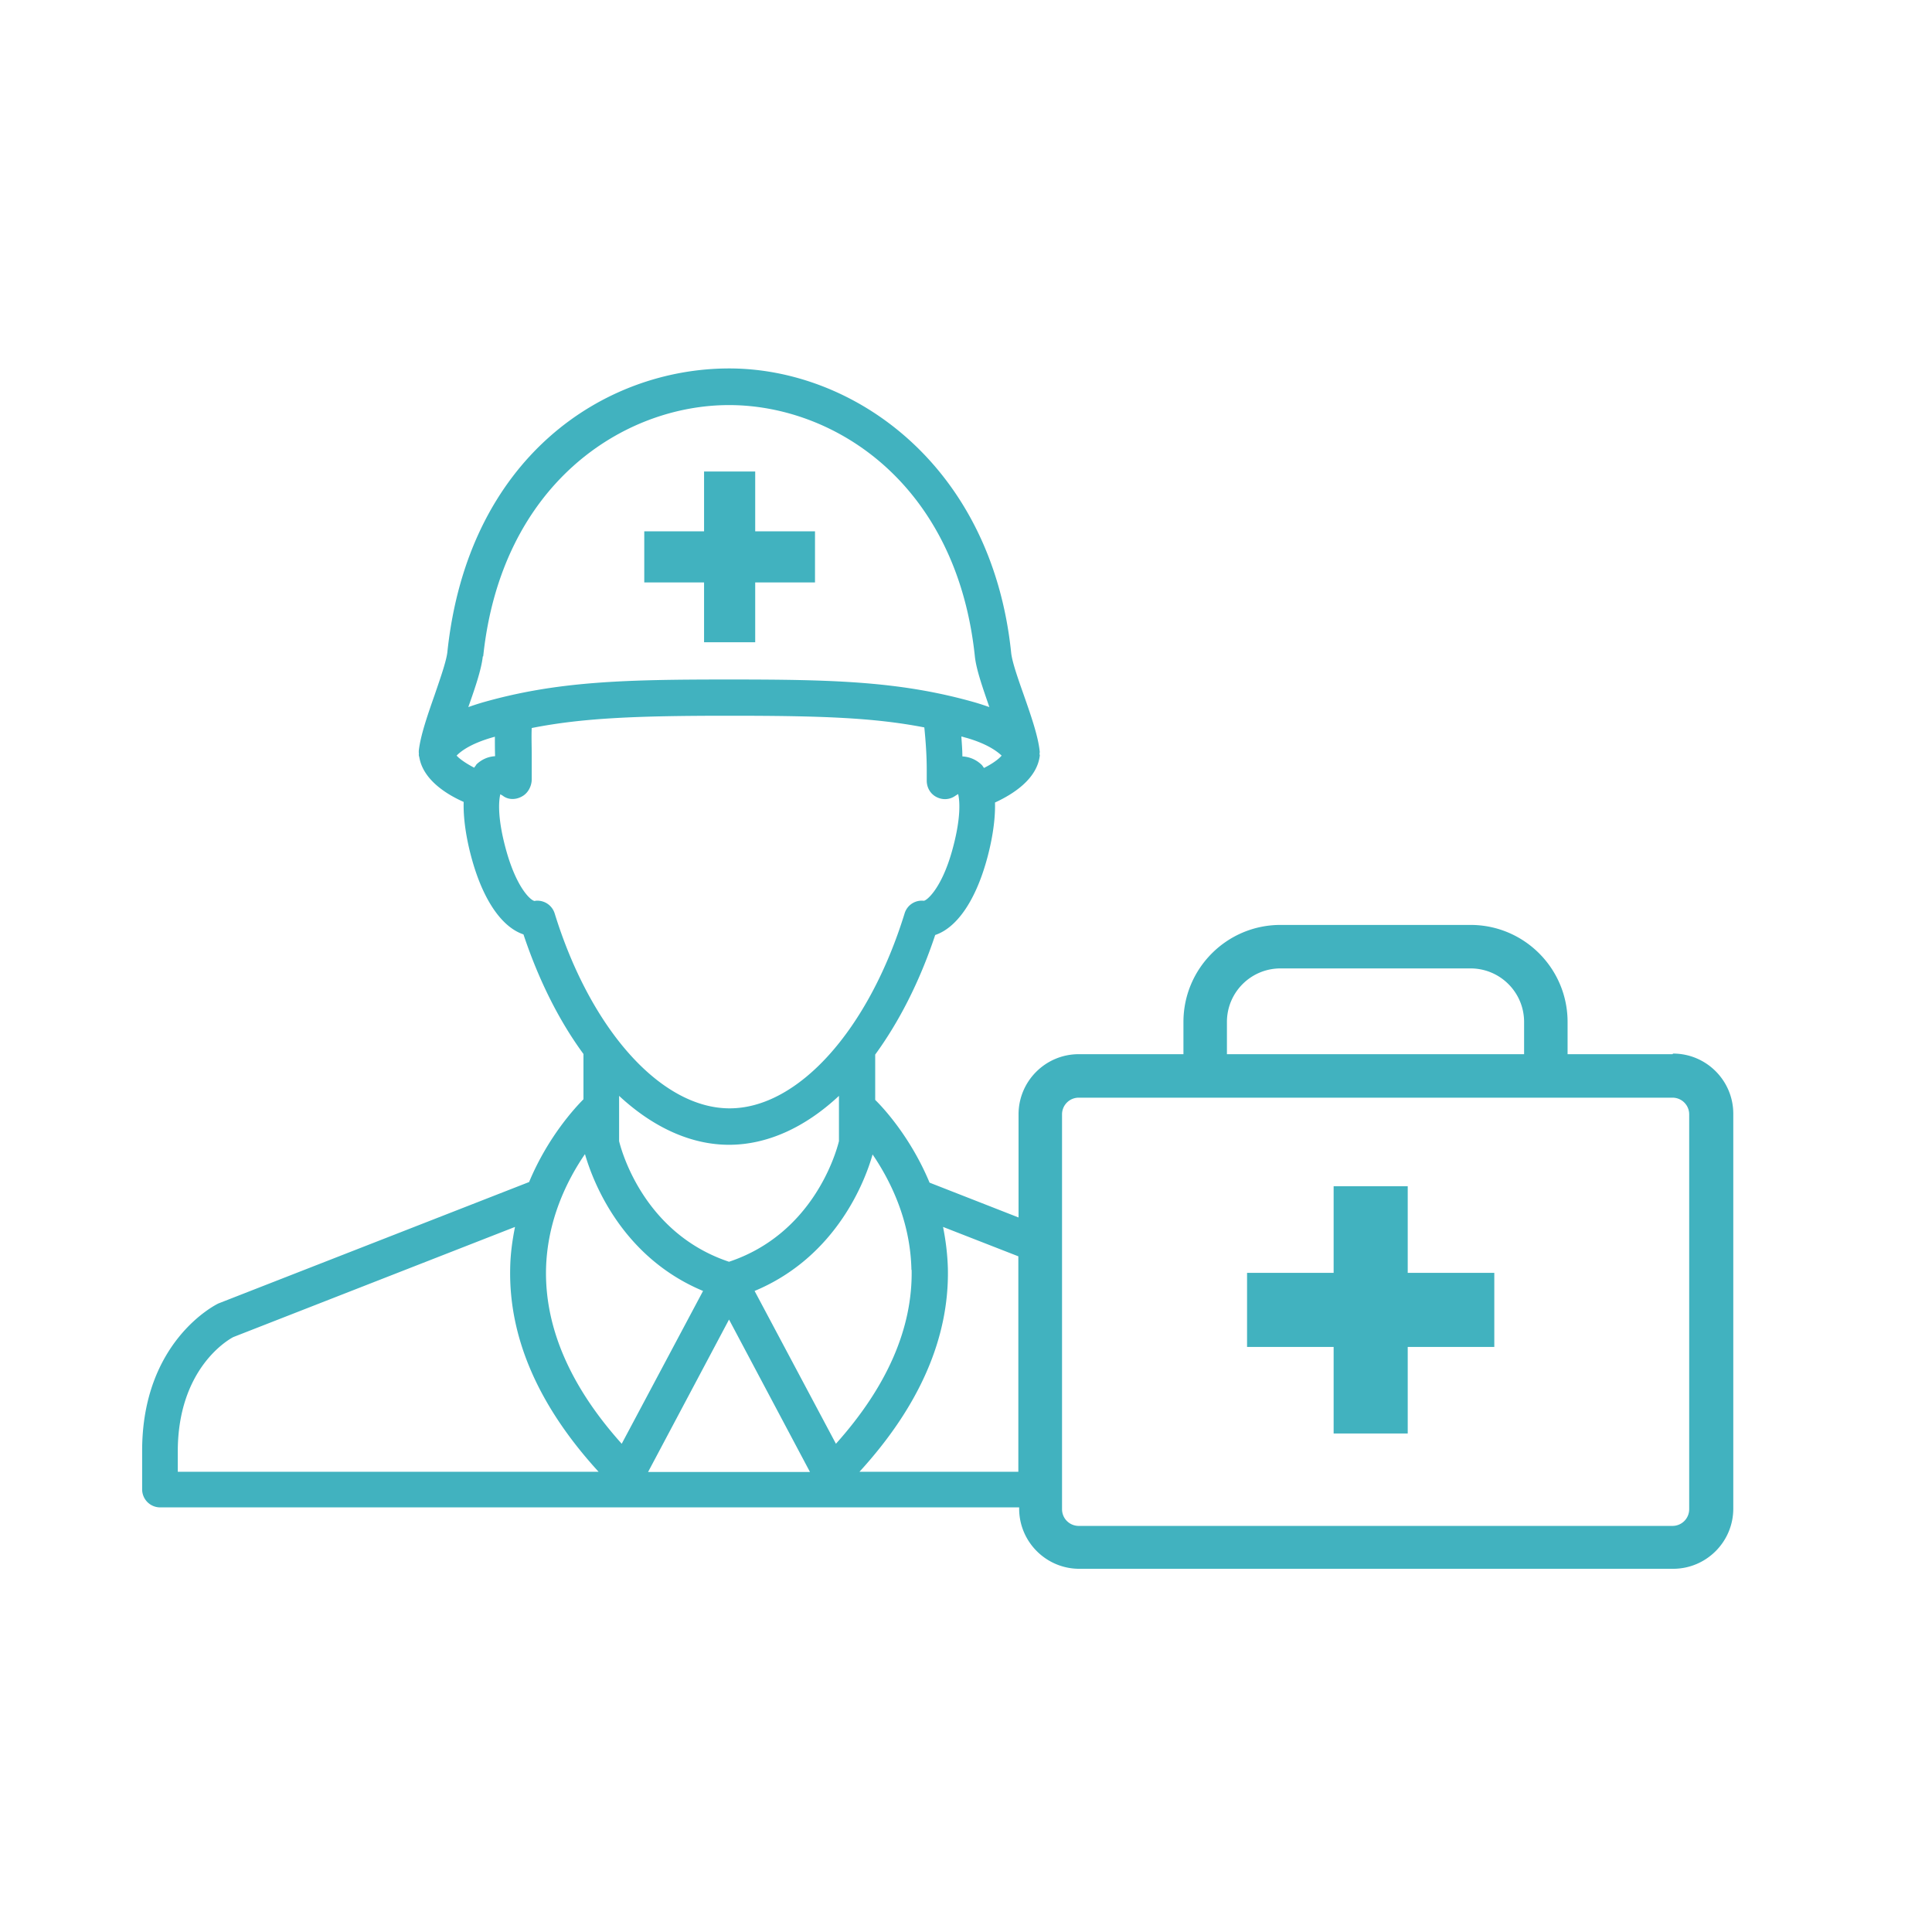 <svg xmlns="http://www.w3.org/2000/svg" id="Layer_2" data-name="Layer 2" viewBox="0 0 95.96 95.96"><defs><style>.cls-2{stroke-width:0;fill:#41b2bf}</style></defs><g id="Layer_1-2" data-name="Layer 1"><path d="M0 0h95.96v95.96H0z" style="fill:none;stroke-width:0"/><path d="M83.07 52.36h-5.21v-1.6c0-2.66-2.16-4.82-4.82-4.82H63.6c-2.66 0-4.82 2.16-4.82 4.82v1.6h-5.2c-1.65 0-2.99 1.34-2.99 2.99v5.12l-4.42-1.73c-.94-2.26-2.31-3.73-2.7-4.11v-2.25c1.18-1.62 2.21-3.62 2.98-5.94 1.05-.35 1.97-1.65 2.54-3.66.22-.77.46-1.9.43-2.92.85-.39 2.12-1.16 2.23-2.38h-.02c0-.06.02-.11.01-.17-.08-.76-.44-1.79-.79-2.79-.29-.82-.59-1.67-.63-2.13-.97-9.25-7.78-14.09-14-14.09s-12.98 4.41-14 14.09c-.05.45-.35 1.3-.63 2.12-.35 1-.71 2.03-.79 2.79 0 .06 0 .11.01.17h-.01c0 .06.02.11.03.16.2 1.12 1.38 1.84 2.2 2.2-.03 1.02.21 2.15.43 2.92.57 2.01 1.49 3.31 2.54 3.66.77 2.31 1.79 4.32 2.98 5.94v2.25c-.38.38-1.76 1.85-2.7 4.11l-15.43 6.03c-.15.07-3.79 1.89-3.79 7.32v1.91c0 .5.4.9.9.9h42.66v.06c0 1.65 1.34 2.99 2.99 2.99H83.1c1.65 0 2.99-1.34 2.99-2.99V55.32c0-1.65-1.34-2.99-2.99-2.99Zm-22.13-1.6c0-1.47 1.19-2.66 2.66-2.66h9.44c1.47 0 2.66 1.19 2.66 2.66v1.6H60.94zM45.28 63.07c.05 2.89-1.21 5.79-3.76 8.64l-4.04-7.59c4.12-1.72 5.52-5.57 5.86-6.78.86 1.26 1.88 3.26 1.93 5.74Zm-14.53-8.64c1.67 1.55 3.55 2.43 5.46 2.43s3.79-.87 5.46-2.43v2.25c-.16.65-1.32 4.61-5.46 5.99-4.14-1.38-5.3-5.34-5.46-5.99zm5.46 11.11 4.02 7.57h-8.04zm12.66-27.4s-.07-.11-.11-.15c-.27-.26-.6-.4-.96-.42 0-.33-.03-.66-.05-.99.09.02.17.05.26.07 1.04.3 1.53.68 1.74.88-.15.18-.47.41-.87.61ZM24 32.6c.9-8.57 6.96-12.48 12.21-12.48s11.31 3.91 12.21 12.48c.07.66.39 1.56.72 2.52-.2-.07-.41-.14-.64-.21-3.74-1.08-7.14-1.16-12.3-1.16s-8.56.08-12.3 1.16c-.23.07-.44.14-.64.21.34-.96.65-1.87.72-2.52Zm-.34 5.38s-.07.1-.11.15c-.38-.2-.71-.42-.87-.6.22-.23.71-.59 1.73-.89.06-.02.12-.03.17-.05 0 .31 0 .63.01.94v.03c-.35.02-.67.16-.94.42Zm2.9 6.77c-.17 0-.87-.59-1.4-2.45-.45-1.59-.4-2.48-.31-2.85.05.03.11.06.16.1.28.19.64.17.93 0 .29-.16.47-.51.47-.84V37.5c0-.43-.02-.92 0-1.34 2.57-.51 5.31-.61 9.82-.61s7.16.09 9.68.58c.07.7.12 1.4.12 2.11v.53c0 .34.17.65.47.81s.65.15.93-.04c.06-.04.11-.07.16-.1.09.37.14 1.26-.31 2.85-.52 1.84-1.25 2.45-1.4 2.45a.89.89 0 0 0-.95.63c-1.79 5.79-5.29 9.68-8.69 9.68s-6.9-3.89-8.69-9.68a.9.9 0 0 0-.95-.63Zm2.5 12.59c.35 1.21 1.74 5.06 5.86 6.78l-4.04 7.59c-2.55-2.84-3.81-5.75-3.76-8.64.05-2.47 1.06-4.47 1.93-5.74ZM8.83 72.1c0-4.08 2.45-5.53 2.76-5.69l13.99-5.47c-.13.65-.23 1.34-.24 2.07-.07 3.44 1.41 6.83 4.39 10.09H8.83v-1.01Zm33.86 1c2.98-3.26 4.46-6.65 4.39-10.09-.02-.73-.11-1.42-.24-2.07l3.74 1.46v10.7zm41.21 1.86c0 .46-.37.83-.83.83H53.58c-.46 0-.83-.37-.83-.83V55.35c0-.46.37-.83.83-.83h29.49c.46 0 .83.37.83.83z" class="cls-2"/><path d="M69.92 58.92h-3.68v4.3h-4.3v3.68h4.3v4.3h3.68v-4.3h4.3v-3.68h-4.3zM34.97 31.9h2.54v-2.97h2.97v-2.54h-2.97v-2.97h-2.54v2.97H32v2.54h2.97z" class="cls-2"/></g></svg>